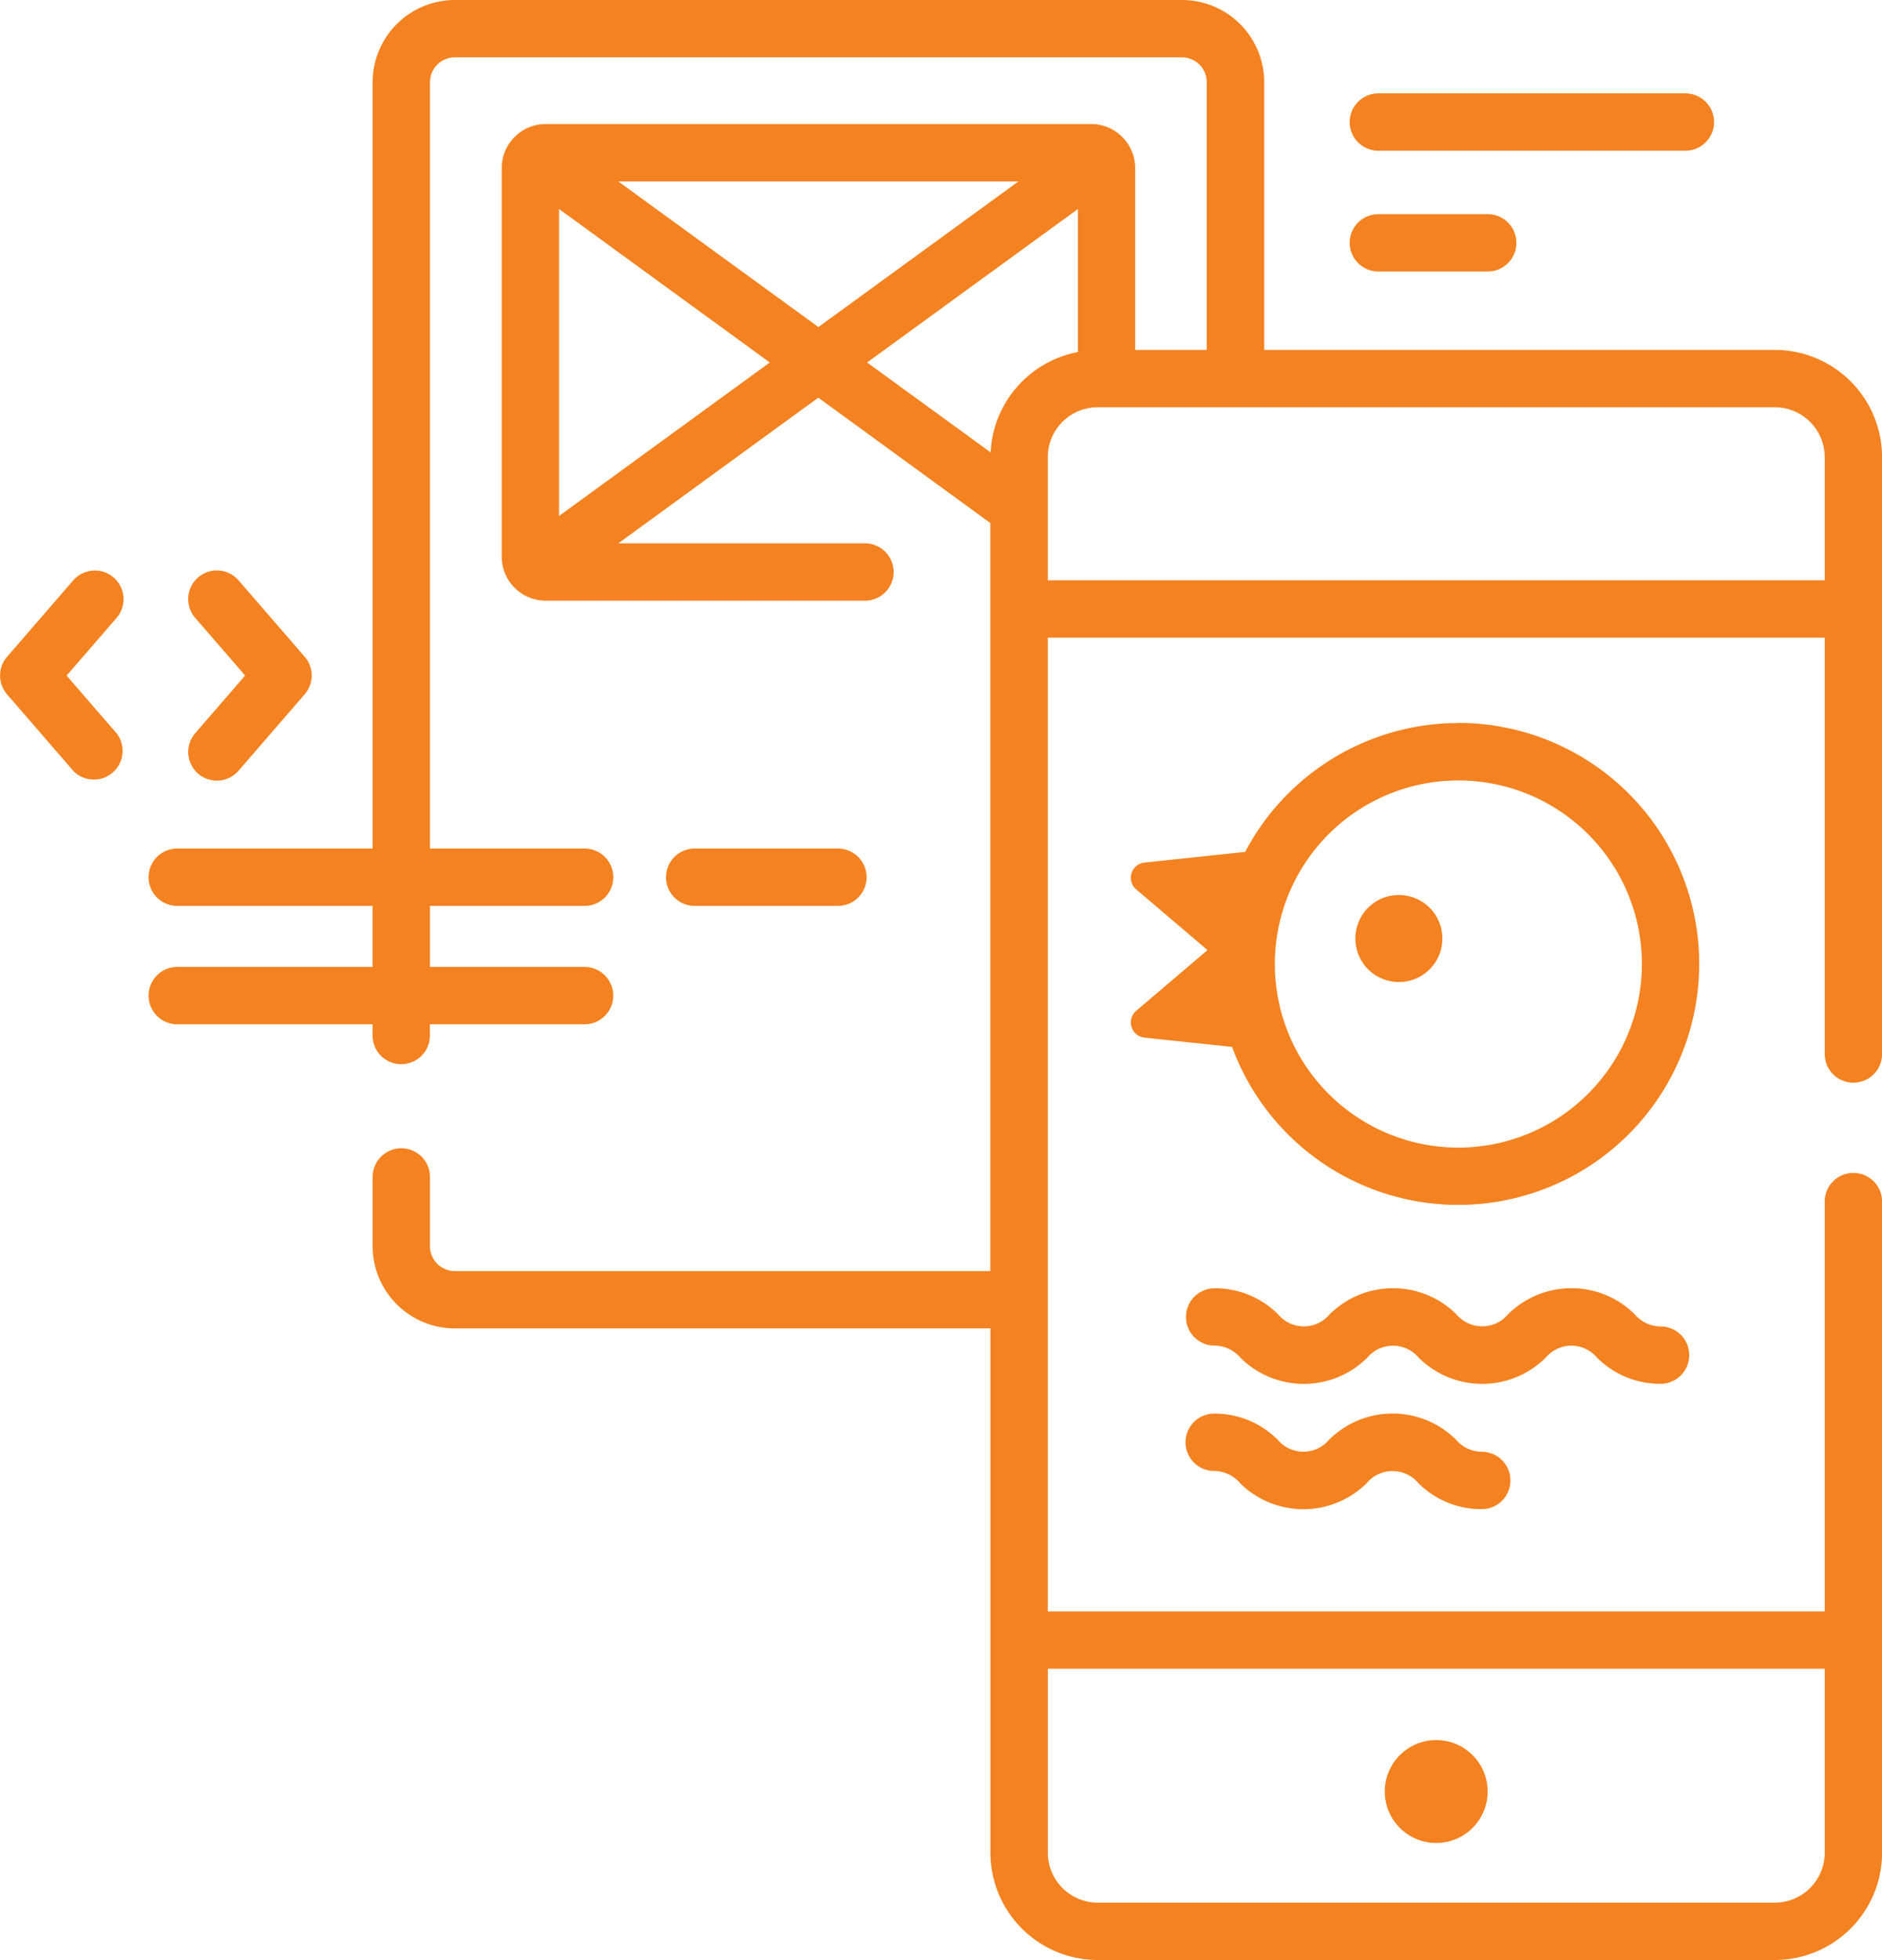 <svg xmlns="http://www.w3.org/2000/svg" width="29.05" height="30.247" viewBox="0 0 29.05 30.247">
  <g id="ux_1_" data-name="ux (1)" transform="translate(-10.125)">
    <path id="Path_5049" data-name="Path 5049" d="M75.707,7.059A1.657,1.657,0,0,0,74.052,5.4H66.17V1.268A1.27,1.27,0,0,0,64.9,0H53.676a1.27,1.27,0,0,0-1.268,1.268V13.095H49.392a.442.442,0,1,0,0,.885h3.015v.942H49.392a.442.442,0,1,0,0,.885h3.015v.173a.442.442,0,0,0,.885,0v-.173h2.387a.442.442,0,0,0,0-.885H53.293V13.98h2.387a.442.442,0,0,0,0-.885H53.293V1.268a.384.384,0,0,1,.383-.383H64.9a.384.384,0,0,1,.383.383V5.4H64.178V2.592a.681.681,0,0,0-.678-.678H55.078a.681.681,0,0,0-.678.678v6a.681.681,0,0,0,.678.678h4.929a.442.442,0,0,0,0-.885H56.2l3.087-2.248,2.655,1.934V19.616H53.676a.384.384,0,0,1-.383-.383v-1.07a.442.442,0,0,0-.885,0v1.07A1.27,1.27,0,0,0,53.676,20.5h8.268v8.091A1.657,1.657,0,0,0,63.6,30.247H74.052a1.657,1.657,0,0,0,1.655-1.655V18.543a.442.442,0,1,0-.885,0v6.325H62.829V9.84H74.822v6.426a.442.442,0,0,0,.885,0ZM62.376,2.8,59.289,5.047,56.2,2.8ZM55.285,7.963V3.225l3.253,2.369Zm8.009-4.737V5.433a1.658,1.658,0,0,0-1.347,1.548L60.04,5.594ZM74.822,25.753v2.839a.771.771,0,0,1-.77.77H63.6a.771.771,0,0,1-.77-.77V25.753ZM62.829,8.955v-1.9a.771.771,0,0,1,.77-.77H74.052a.771.771,0,0,1,.77.77v1.9Z" transform="translate(-36.531)" fill="#f58220"/>
    <circle id="Ellipse_481" data-name="Ellipse 481" cx="0.794" cy="0.794" r="0.794" transform="translate(31.5 26.853)" fill="#f58220"/>
    <path id="Path_5050" data-name="Path 5050" d="M363.219,25.283h4.739a.442.442,0,0,0,0-.885h-4.739a.442.442,0,0,0,0,.885Z" transform="translate(-331.818 -22.957)" fill="#f58220"/>
    <path id="Path_5051" data-name="Path 5051" d="M363.219,56.828h1.688a.442.442,0,0,0,0-.885h-1.688a.442.442,0,0,0,0,.885Z" transform="translate(-331.818 -52.638)" fill="#f58220"/>
    <path id="Path_5052" data-name="Path 5052" d="M11.153,150.644l.771-.89a.442.442,0,1,0-.669-.579l-1.021,1.179a.443.443,0,0,0,0,.579l1.021,1.18a.443.443,0,0,0,.669-.579Z" transform="translate(0 -140.218)" fill="#f58220"/>
    <path id="Path_5053" data-name="Path 5053" d="M59.4,152.157a.443.443,0,0,0,.624-.045l1.021-1.18a.442.442,0,0,0,0-.579l-1.021-1.179a.442.442,0,1,0-.669.579l.771.89-.771.89A.443.443,0,0,0,59.4,152.157Z" transform="translate(-46.217 -140.218)" fill="#f58220"/>
    <path id="Path_5054" data-name="Path 5054" d="M325.883,337.416a.528.528,0,0,1,.4.189,1.374,1.374,0,0,0,.977.4.442.442,0,1,0,0-.885.528.528,0,0,1-.4-.189,1.389,1.389,0,0,0-1.953,0,.521.521,0,0,1-.8,0,1.389,1.389,0,0,0-1.953,0,.52.52,0,0,1-.8,0,1.373,1.373,0,0,0-.977-.4.442.442,0,0,0,0,.885.528.528,0,0,1,.4.189,1.389,1.389,0,0,0,1.953,0,.52.52,0,0,1,.8,0,1.389,1.389,0,0,0,1.953,0A.528.528,0,0,1,325.883,337.416Z" transform="translate(-291.503 -316.65)" fill="#f58220"/>
    <path id="Path_5055" data-name="Path 5055" d="M324.1,369.658a1.389,1.389,0,0,0-1.953,0,.52.52,0,0,1-.8,0,1.373,1.373,0,0,0-.977-.4.442.442,0,0,0,0,.885.528.528,0,0,1,.4.189,1.389,1.389,0,0,0,1.953,0,.52.52,0,0,1,.8,0,1.373,1.373,0,0,0,.977.4.442.442,0,1,0,0-.885A.528.528,0,0,1,324.1,369.658Z" transform="translate(-291.503 -347.443)" fill="#f58220"/>
    <path id="Path_5056" data-name="Path 5056" d="M186.794,222.542a.442.442,0,1,0,0-.885h-2.211a.442.442,0,1,0,0,.885Z" transform="translate(-163.735 -208.562)" fill="#f58220"/>
    <path id="Path_5057" data-name="Path 5057" d="M310.658,188.874a3.722,3.722,0,0,0-3.291,1.989l-1.553.164a.236.236,0,0,0-.128.415l1.1.936-1.1.936a.236.236,0,0,0,.128.415l1.351.143a3.719,3.719,0,1,0,3.493-5Zm0,6.552a2.833,2.833,0,1,1,2.833-2.833A2.836,2.836,0,0,1,310.658,195.426Z" transform="translate(-278.022 -177.716)" fill="#f58220"/>
    <circle id="Ellipse_482" data-name="Ellipse 482" cx="0.672" cy="0.672" r="0.672" transform="translate(30.909 13.984) rotate(-13.3)" fill="#f58220"/>
  </g>
</svg>
